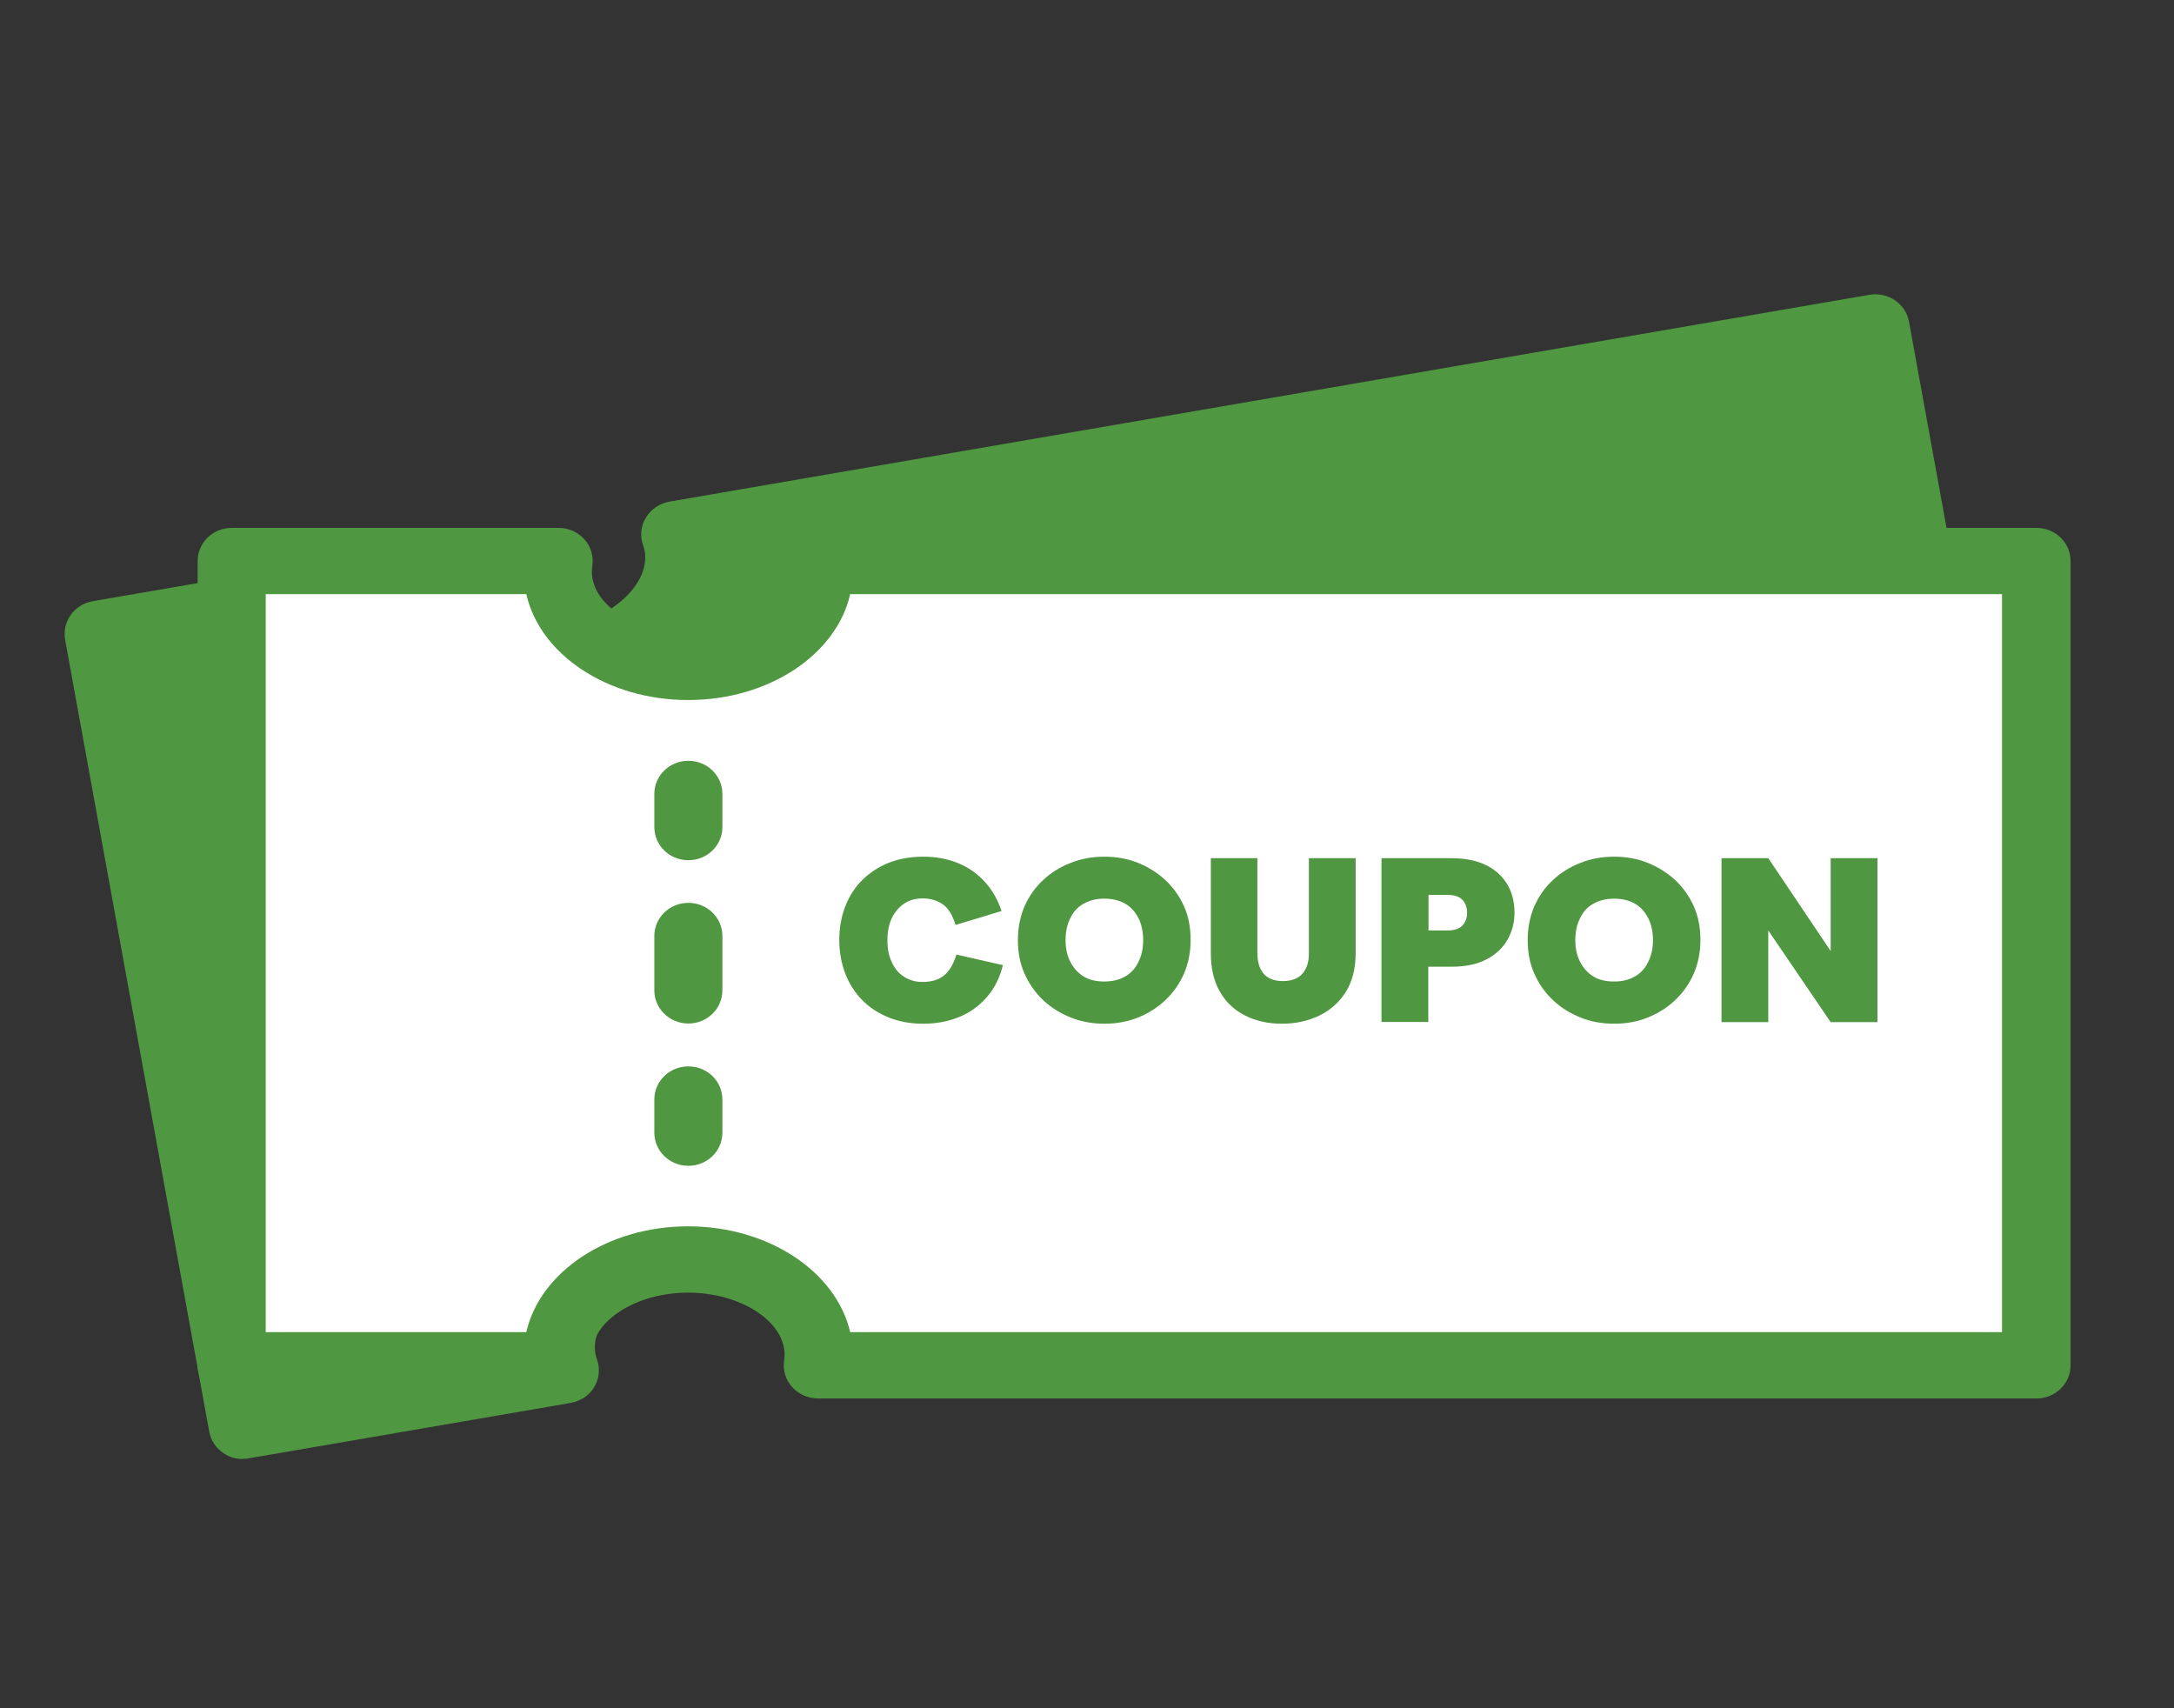 <svg width="56" height="44" viewBox="0 0 56 44" fill="none" xmlns="http://www.w3.org/2000/svg">
<rect x="0" y="0" width="56" height="44" fill="#333333" stroke="none"/>
<mask id="mask0_446_7012" style="mask-type:alpha" maskUnits="userSpaceOnUse" x="0" y="0" width="56" height="44">
<rect width="56" height="44" fill="#D9D9D9"/>
</mask>
<g mask="url(#mask0_446_7012)">
<path d="M17.409 13.768C17.439 13.853 17.462 13.944 17.48 14.035C17.725 15.367 16.439 16.704 14.609 17.023C12.779 17.342 11.101 16.511 10.861 15.179C10.844 15.088 10.838 14.997 10.832 14.906L2.542 16.329L6.254 36.727L14.545 35.298C14.515 35.213 14.492 35.122 14.475 35.031C14.229 33.699 15.515 32.361 17.345 32.043C19.175 31.724 20.853 32.555 21.093 33.887C21.11 33.978 21.116 34.069 21.122 34.16L52.026 28.827L48.314 8.435L17.409 13.768Z" fill="#4F9741"/>
<path d="M6.255 37.58C6.073 37.58 5.898 37.529 5.752 37.426C5.559 37.296 5.43 37.096 5.389 36.874L1.677 16.477C1.595 16.01 1.911 15.572 2.384 15.486L10.675 14.058C10.926 14.012 11.183 14.081 11.382 14.234C11.581 14.388 11.698 14.621 11.704 14.872C11.704 14.923 11.704 14.969 11.715 15.02C11.809 15.526 12.265 15.817 12.528 15.947C13.06 16.209 13.761 16.289 14.446 16.175C15.773 15.947 16.761 15.031 16.603 14.178C16.591 14.126 16.579 14.081 16.562 14.03C16.48 13.796 16.509 13.534 16.644 13.324C16.772 13.113 16.995 12.965 17.246 12.92L48.156 7.593C48.635 7.513 49.086 7.82 49.173 8.281L52.886 28.679C52.927 28.901 52.874 29.129 52.74 29.316C52.605 29.504 52.401 29.629 52.172 29.669L21.268 35.002C21.017 35.047 20.76 34.979 20.561 34.826C20.362 34.672 20.245 34.439 20.239 34.188C20.239 34.137 20.239 34.091 20.228 34.04C20.134 33.534 19.678 33.243 19.415 33.112C18.883 32.851 18.181 32.765 17.497 32.885C16.17 33.112 15.182 34.029 15.34 34.883C15.352 34.934 15.363 34.979 15.381 35.025C15.463 35.258 15.434 35.52 15.305 35.73C15.176 35.947 14.954 36.089 14.703 36.135L6.407 37.563C6.354 37.575 6.307 37.575 6.255 37.575V37.58ZM3.56 17.023L6.968 35.742L13.574 34.604C13.645 33.021 15.141 31.564 17.193 31.212C18.263 31.029 19.333 31.16 20.21 31.593C20.953 31.957 21.508 32.521 21.789 33.187L51.009 28.144L47.601 9.425L18.38 14.462C18.31 16.044 16.813 17.501 14.761 17.854C13.691 18.042 12.621 17.905 11.745 17.473C11.002 17.108 10.447 16.545 10.166 15.879L3.56 17.017V17.023Z" fill="#4F9741"/>
<path d="M21.07 14.451C21.081 14.542 21.093 14.633 21.093 14.724C21.093 16.078 19.59 17.177 17.731 17.177C15.872 17.177 14.37 16.078 14.37 14.724C14.37 14.633 14.375 14.542 14.393 14.451H5.968V35.167H14.393C14.381 35.076 14.37 34.985 14.37 34.894C14.37 33.539 15.872 32.441 17.731 32.441C19.59 32.441 21.093 33.539 21.093 34.894C21.093 34.985 21.087 35.076 21.07 35.167H52.453V14.451H21.07Z" fill="white"/>
<path d="M52.453 36.021H21.07C20.812 36.021 20.573 35.913 20.403 35.725C20.233 35.537 20.163 35.287 20.198 35.042C20.204 34.991 20.21 34.945 20.21 34.894C20.21 34.029 19.07 33.295 17.725 33.295C16.381 33.295 15.241 34.029 15.241 34.894C15.241 34.945 15.241 34.996 15.252 35.048C15.287 35.292 15.211 35.543 15.048 35.725C14.884 35.907 14.639 36.021 14.387 36.021H5.968C5.483 36.021 5.091 35.639 5.091 35.167V14.451C5.091 13.978 5.483 13.597 5.968 13.597H14.393C14.644 13.597 14.89 13.705 15.054 13.893C15.223 14.081 15.293 14.325 15.258 14.57C15.252 14.621 15.246 14.673 15.246 14.724C15.246 15.589 16.387 16.323 17.731 16.323C19.076 16.323 20.216 15.589 20.216 14.724C20.216 14.673 20.216 14.627 20.204 14.576C20.169 14.331 20.239 14.081 20.409 13.893C20.573 13.705 20.818 13.597 21.075 13.597H52.459C52.944 13.597 53.336 13.978 53.336 14.451V35.167C53.336 35.639 52.944 36.021 52.459 36.021H52.453ZM21.9 34.313H51.57V15.304H21.9C21.549 16.852 19.813 18.031 17.725 18.031C15.638 18.031 13.908 16.852 13.557 15.304H6.845V34.313H13.557C13.908 32.765 15.644 31.587 17.725 31.587C19.807 31.587 21.543 32.765 21.9 34.313Z" fill="#4F9741"/>
<path d="M17.732 22.157C17.246 22.157 16.855 21.776 16.855 21.303V20.449C16.855 19.977 17.246 19.596 17.732 19.596C18.217 19.596 18.608 19.977 18.608 20.449V21.303C18.608 21.776 18.217 22.157 17.732 22.157Z" fill="#4F9741"/>
<path d="M17.732 26.363C17.246 26.363 16.855 25.981 16.855 25.509V24.109C16.855 23.637 17.246 23.255 17.732 23.255C18.217 23.255 18.608 23.637 18.608 24.109V25.509C18.608 25.981 18.217 26.363 17.732 26.363Z" fill="#4F9741"/>
<path d="M17.732 30.028C17.246 30.028 16.855 29.647 16.855 29.174V28.32C16.855 27.848 17.246 27.467 17.732 27.467C18.217 27.467 18.608 27.848 18.608 28.32V29.174C18.608 29.647 18.217 30.028 17.732 30.028Z" fill="#4F9741"/>
<path d="M23.771 26.368C23.443 26.368 23.145 26.311 22.882 26.203C22.619 26.095 22.391 25.947 22.204 25.754C22.017 25.56 21.87 25.332 21.771 25.071C21.672 24.809 21.619 24.524 21.619 24.211C21.619 23.898 21.672 23.602 21.777 23.335C21.882 23.073 22.028 22.845 22.221 22.658C22.414 22.47 22.642 22.322 22.905 22.219C23.168 22.117 23.461 22.066 23.776 22.066C24.116 22.066 24.414 22.123 24.689 22.236C24.963 22.35 25.191 22.515 25.378 22.726C25.566 22.936 25.706 23.181 25.799 23.466L24.613 23.824C24.537 23.562 24.42 23.38 24.273 23.284C24.127 23.187 23.958 23.141 23.765 23.141C23.572 23.141 23.42 23.187 23.285 23.278C23.151 23.369 23.046 23.494 22.97 23.654C22.894 23.813 22.859 24.001 22.859 24.217C22.859 24.433 22.894 24.621 22.97 24.78C23.046 24.945 23.145 25.071 23.285 25.156C23.42 25.247 23.584 25.293 23.765 25.293C23.993 25.293 24.18 25.236 24.314 25.128C24.455 25.014 24.56 24.837 24.636 24.587L25.834 24.86C25.758 25.167 25.63 25.435 25.437 25.663C25.244 25.89 25.01 26.067 24.729 26.186C24.449 26.306 24.133 26.368 23.776 26.368H23.771Z" fill="#4F9741"/>
<path d="M28.448 26.368C28.138 26.368 27.851 26.317 27.582 26.209C27.314 26.101 27.074 25.953 26.869 25.759C26.665 25.566 26.507 25.338 26.39 25.076C26.273 24.815 26.22 24.524 26.22 24.211C26.22 23.898 26.279 23.608 26.39 23.346C26.507 23.084 26.665 22.857 26.869 22.669C27.074 22.475 27.314 22.328 27.582 22.225C27.851 22.117 28.138 22.066 28.448 22.066C28.758 22.066 29.044 22.117 29.313 22.225C29.582 22.333 29.816 22.481 30.02 22.669C30.225 22.863 30.383 23.084 30.5 23.346C30.617 23.608 30.669 23.898 30.669 24.211C30.669 24.524 30.611 24.815 30.5 25.076C30.383 25.338 30.225 25.566 30.02 25.759C29.816 25.953 29.582 26.101 29.313 26.209C29.044 26.317 28.758 26.368 28.448 26.368ZM28.448 25.281C28.658 25.281 28.834 25.236 28.986 25.15C29.132 25.065 29.249 24.94 29.325 24.775C29.407 24.615 29.447 24.428 29.447 24.217C29.447 24.006 29.407 23.807 29.325 23.648C29.243 23.488 29.132 23.363 28.986 23.278C28.839 23.193 28.658 23.147 28.448 23.147C28.237 23.147 28.062 23.193 27.91 23.278C27.758 23.363 27.647 23.488 27.571 23.648C27.489 23.807 27.448 23.995 27.448 24.217C27.448 24.439 27.489 24.615 27.571 24.775C27.653 24.934 27.764 25.059 27.91 25.15C28.056 25.241 28.237 25.281 28.448 25.281Z" fill="#4F9741"/>
<path d="M31.19 22.105H32.389V24.553C32.389 24.775 32.441 24.945 32.546 25.076C32.651 25.201 32.821 25.27 33.043 25.27C33.265 25.27 33.441 25.207 33.552 25.076C33.663 24.951 33.716 24.775 33.716 24.553V22.105H34.92V24.553C34.92 24.951 34.832 25.287 34.663 25.554C34.493 25.822 34.259 26.027 33.973 26.163C33.686 26.3 33.371 26.368 33.02 26.368C32.669 26.368 32.359 26.3 32.084 26.163C31.81 26.027 31.587 25.828 31.43 25.554C31.272 25.287 31.19 24.951 31.19 24.553V22.105Z" fill="#4F9741"/>
<path d="M35.586 26.328V22.105H37.387C37.75 22.105 38.048 22.168 38.288 22.288C38.527 22.407 38.708 22.578 38.831 22.788C38.954 22.999 39.012 23.244 39.012 23.511C39.012 23.756 38.954 23.984 38.837 24.194C38.72 24.405 38.545 24.576 38.299 24.706C38.054 24.837 37.755 24.9 37.387 24.9H36.791V26.323H35.586V26.328ZM36.797 23.966H37.276C37.457 23.966 37.586 23.927 37.668 23.841C37.75 23.756 37.791 23.648 37.791 23.511C37.791 23.375 37.75 23.261 37.668 23.175C37.586 23.09 37.457 23.05 37.276 23.05H36.797V23.966Z" fill="#4F9741"/>
<path d="M41.579 26.368C41.269 26.368 40.983 26.317 40.714 26.209C40.445 26.101 40.205 25.953 40.001 25.759C39.796 25.566 39.638 25.338 39.521 25.076C39.404 24.815 39.352 24.524 39.352 24.211C39.352 23.898 39.41 23.608 39.521 23.346C39.638 23.084 39.796 22.857 40.001 22.669C40.205 22.475 40.445 22.328 40.714 22.225C40.983 22.117 41.269 22.066 41.579 22.066C41.889 22.066 42.175 22.117 42.444 22.225C42.713 22.333 42.947 22.481 43.152 22.669C43.356 22.863 43.514 23.084 43.631 23.346C43.748 23.608 43.801 23.898 43.801 24.211C43.801 24.524 43.742 24.815 43.631 25.076C43.514 25.338 43.356 25.566 43.152 25.759C42.947 25.953 42.713 26.101 42.444 26.209C42.175 26.317 41.889 26.368 41.579 26.368ZM41.579 25.281C41.789 25.281 41.965 25.236 42.117 25.15C42.263 25.065 42.38 24.94 42.456 24.775C42.538 24.615 42.579 24.428 42.579 24.217C42.579 24.006 42.538 23.807 42.456 23.648C42.374 23.488 42.263 23.363 42.117 23.278C41.971 23.193 41.789 23.147 41.579 23.147C41.369 23.147 41.193 23.193 41.041 23.278C40.889 23.363 40.778 23.488 40.702 23.648C40.62 23.807 40.579 23.995 40.579 24.217C40.579 24.439 40.62 24.615 40.702 24.775C40.784 24.934 40.895 25.059 41.041 25.15C41.187 25.241 41.369 25.281 41.579 25.281Z" fill="#4F9741"/>
<path d="M48.361 22.105V26.328H47.156L45.549 23.966V26.328H44.344V22.105H45.549L47.156 24.496V22.105H48.361Z" fill="#4F9741"/>
</g>
</svg>
